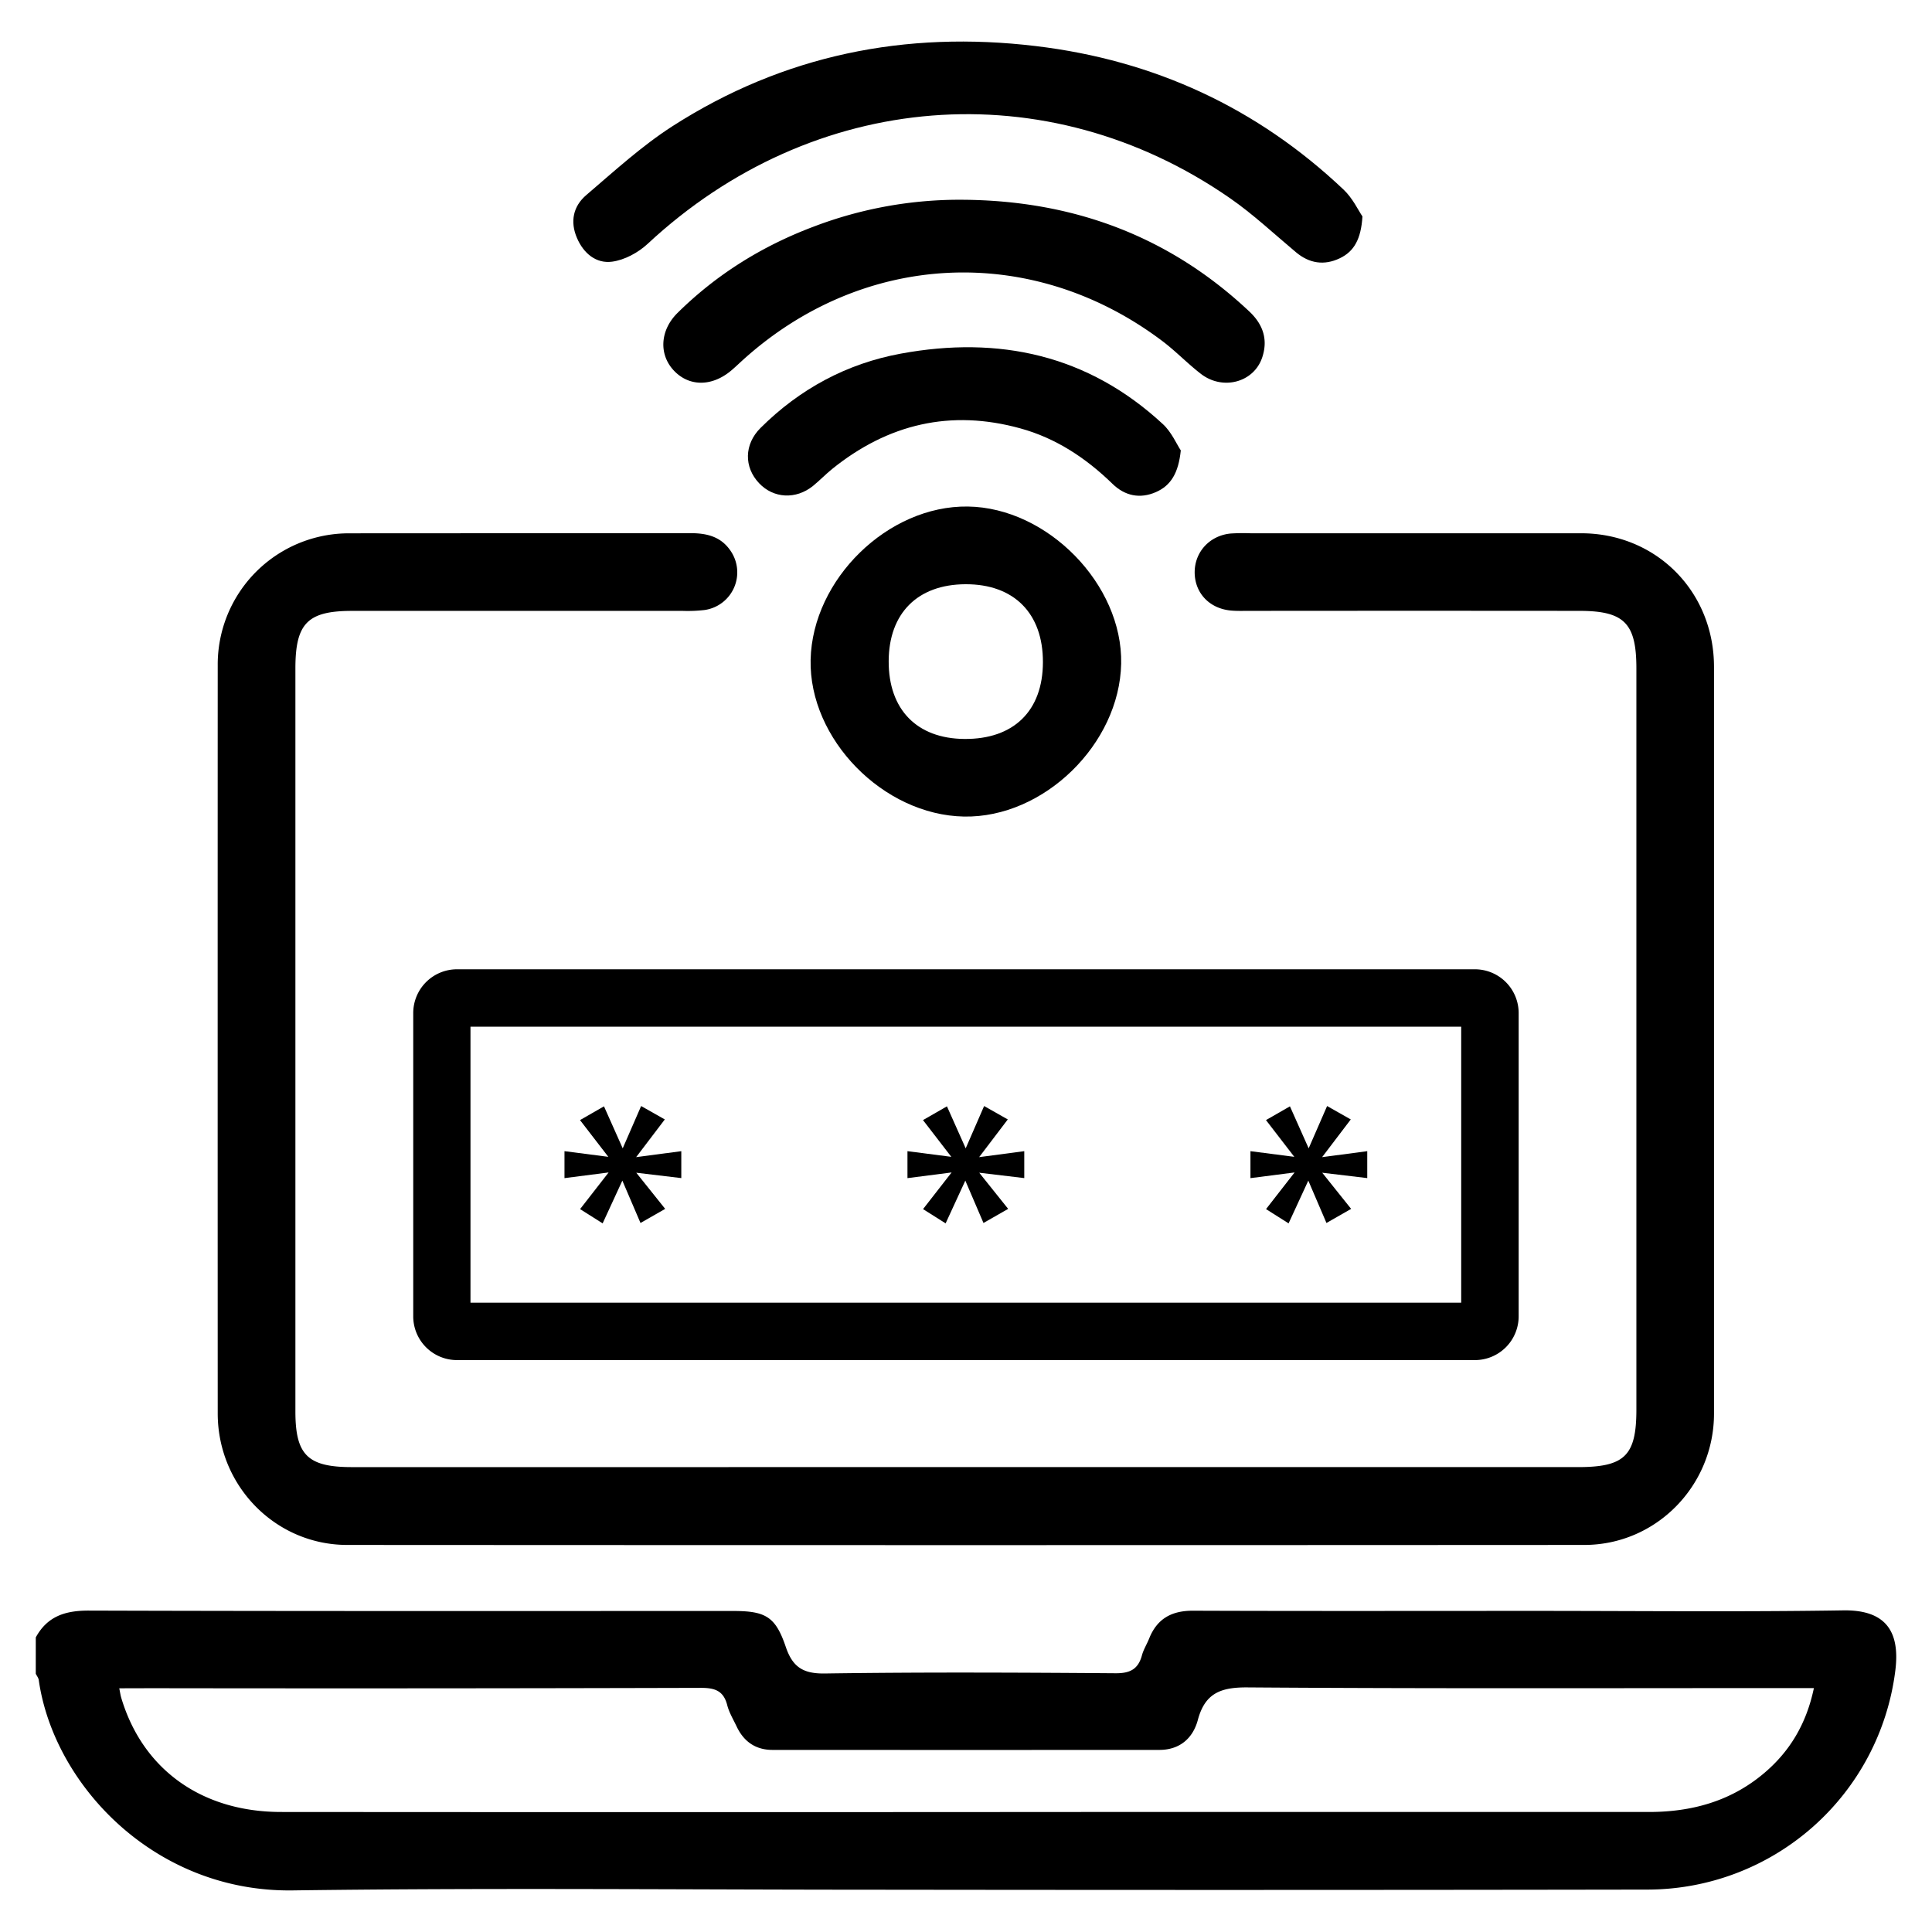 <svg id="Layer_1" data-name="Layer 1" xmlns="http://www.w3.org/2000/svg" viewBox="0 0 1080 1080"><path d="M20,915.33c6.39-11.73,16.31-15,29.41-15,120.14.37,240.27.22,360.41.22,18.1,0,23.69,3.12,29.41,20,3.82,11.32,9.65,15.13,21.93,14.94,54.13-.79,108.28-.53,162.43-.13,8.17.06,12.67-2.3,14.77-10.05.87-3.23,2.74-6.16,4-9.3,4.43-11.15,12.58-15.65,24.55-15.61,63.62.24,127.25.1,190.87.1,57.53,0,115.07.62,172.59-.29,23.82-.37,31.91,11.81,29.11,33.78A139.75,139.75,0,0,1,921,1056.29q-212.7.35-425.39.08c-110.66,0-221.34-1.13-332,.38C86.27,1057.81,30,997.56,21.67,939.17c-.17-1.23-1.1-2.36-1.67-3.53Zm46.67,28.44c.52,2.57.69,3.88,1.06,5.14,11.89,40.12,44.91,64,89.46,64q223.88.17,447.75,0,158.4,0,316.78,0c23.83,0,45.54-5.92,64-21.35,14.71-12.28,24.07-27.87,28.26-47.91h-12c-101.54,0-203.07.35-304.6-.38-14.91-.11-23.76,3.16-27.77,18.17-2.75,10.25-10.1,16.76-21.52,16.77q-108.12.06-216.26,0c-9.41,0-16-4.62-20-13-1.89-4-4.23-7.85-5.3-12-2.07-8.13-6.95-9.71-14.85-9.68q-153.3.42-306.62.19Z"/><path d="M539.93,820.12H882.16c26.06,0,32.59-6.4,32.59-32.17q0-207.16,0-414.32c0-25.25-6.77-32.12-31.77-32.15q-92.41-.09-184.82,0c-3.39,0-6.79.12-10.15-.19-12-1.13-20.15-9.86-20.18-21.36,0-11.34,8.3-20.49,20-21.68a109.39,109.39,0,0,1,11.17-.15q92.4,0,184.81,0c42,0,74.32,32.52,74.33,74.71q0,208.68,0,417.37c0,40.33-32.29,73.42-72.46,73.45q-345.78.2-691.55,0c-40.2,0-72.41-33.08-72.42-73.48q-.06-209.19,0-418.38a73.32,73.32,0,0,1,73.32-73.64c63.64-.07,127.28,0,190.92-.09,9,0,16.81,1.81,22.23,9.56A21.26,21.26,0,0,1,393.84,341a82.07,82.07,0,0,1-12.16.49q-92.4,0-184.82,0c-24.91,0-31.73,6.93-31.73,32.17q0,207.66,0,415.33c0,24.38,6.88,31.13,31.58,31.14Z"/><path d="M761.62,121c-.8,12.72-4.71,19.58-12.68,23.38-8.69,4.16-17,2.91-24.49-3.38-12.17-10.18-23.81-21.15-36.81-30.17C585.08,39.67,454.5,50.22,362.07,136.28c-5.3,4.94-12.93,9.08-19.94,10-8.82,1.17-15.87-4.55-19.59-13.22-4-9.25-2.06-17.81,5.17-24,15.63-13.36,31-27.44,48.18-38.5C437.9,30.75,506.15,17,579.07,25.76c66.09,7.91,123.64,34.44,172,80.24C756.15,110.79,759.3,117.59,761.62,121Z"/><path d="M538.87,456.46c-45.16-.85-86.7-43.31-85.73-87.64,1-45.06,43.26-86.28,87.86-85.67s86.62,43.57,85.74,87.8C625.84,416,583.44,457.29,538.87,456.46ZM583,370.2c.1-27.33-16.2-43.74-43.32-43.61-26.75.12-42.8,16.21-42.9,43-.1,27,15.73,43.28,42.3,43.49C566.65,413.31,582.94,397.39,583,370.2Z"/><path d="M538.44,111.67c61.24.47,115,20.13,160,62.51,7.76,7.32,10.43,15.82,7.14,25.64-4.67,14-22.08,18.59-34.28,9.17-7.48-5.78-14.07-12.71-21.61-18.39C576.51,135.47,481.52,140.29,414,202.4c-1.74,1.61-3.47,3.24-5.28,4.76-11,9.23-24,9-32.49-.52-8-9-7.13-22.2,2.53-31.73,21.95-21.68,47.62-37.57,76.47-48.37A228.64,228.64,0,0,1,538.44,111.67Z"/><path d="M660.07,251.79c-1.29,12.5-5.44,19.59-13.91,23.3-8.92,3.9-17.36,2.12-24.27-4.62-14.78-14.38-31.58-25.53-51.49-31-38.93-10.77-74-2.52-105.3,22.76-3.67,3-7,6.44-10.63,9.41-9.57,7.72-22.11,7-30.14-1.53-8.51-9-8.39-21.72.8-30.87,21.88-21.79,48.2-36,78.4-41.55,54.85-10.12,104.69.64,146.52,39.39C654.91,241.55,657.73,248.26,660.07,251.79Z"/><path d="M816.82,573.92v154.3H263V573.92H816.82m7.61-32.08h-569A24.47,24.47,0,0,0,231,566.31V735.83a24.46,24.46,0,0,0,24.47,24.47h569a24.46,24.46,0,0,0,24.47-24.47V566.31A24.47,24.47,0,0,0,824.43,541.84Z"/><polygon points="380.85 643.51 355.61 646.85 371.63 625.77 358.4 618.28 357.8 619.65 348.1 641.93 337.63 618.45 324.23 626.14 340.06 646.68 315.55 643.51 315.55 658.58 340.22 655.41 324.27 675.9 336.88 683.87 347.9 659.97 358.04 683.65 371.84 675.77 355.68 655.56 380.85 658.56 380.85 643.51"/><polygon points="572.57 643.51 547.34 646.85 563.36 625.77 550.13 618.28 549.53 619.65 539.83 641.93 529.35 618.45 515.96 626.14 531.79 646.68 507.28 643.51 507.28 658.58 531.95 655.41 515.99 675.9 528.61 683.87 539.62 659.97 549.77 683.65 563.57 675.77 547.4 655.56 572.57 658.56 572.57 643.51"/><polygon points="764.3 643.51 739.07 646.85 755.09 625.77 741.86 618.28 741.26 619.65 731.55 641.93 721.08 618.45 707.69 626.14 723.52 646.68 699.01 643.51 699.01 658.58 723.68 655.41 707.72 675.9 720.33 683.87 731.35 659.97 741.5 683.65 755.29 675.77 739.13 655.56 764.3 658.56 764.3 643.51"/></svg>